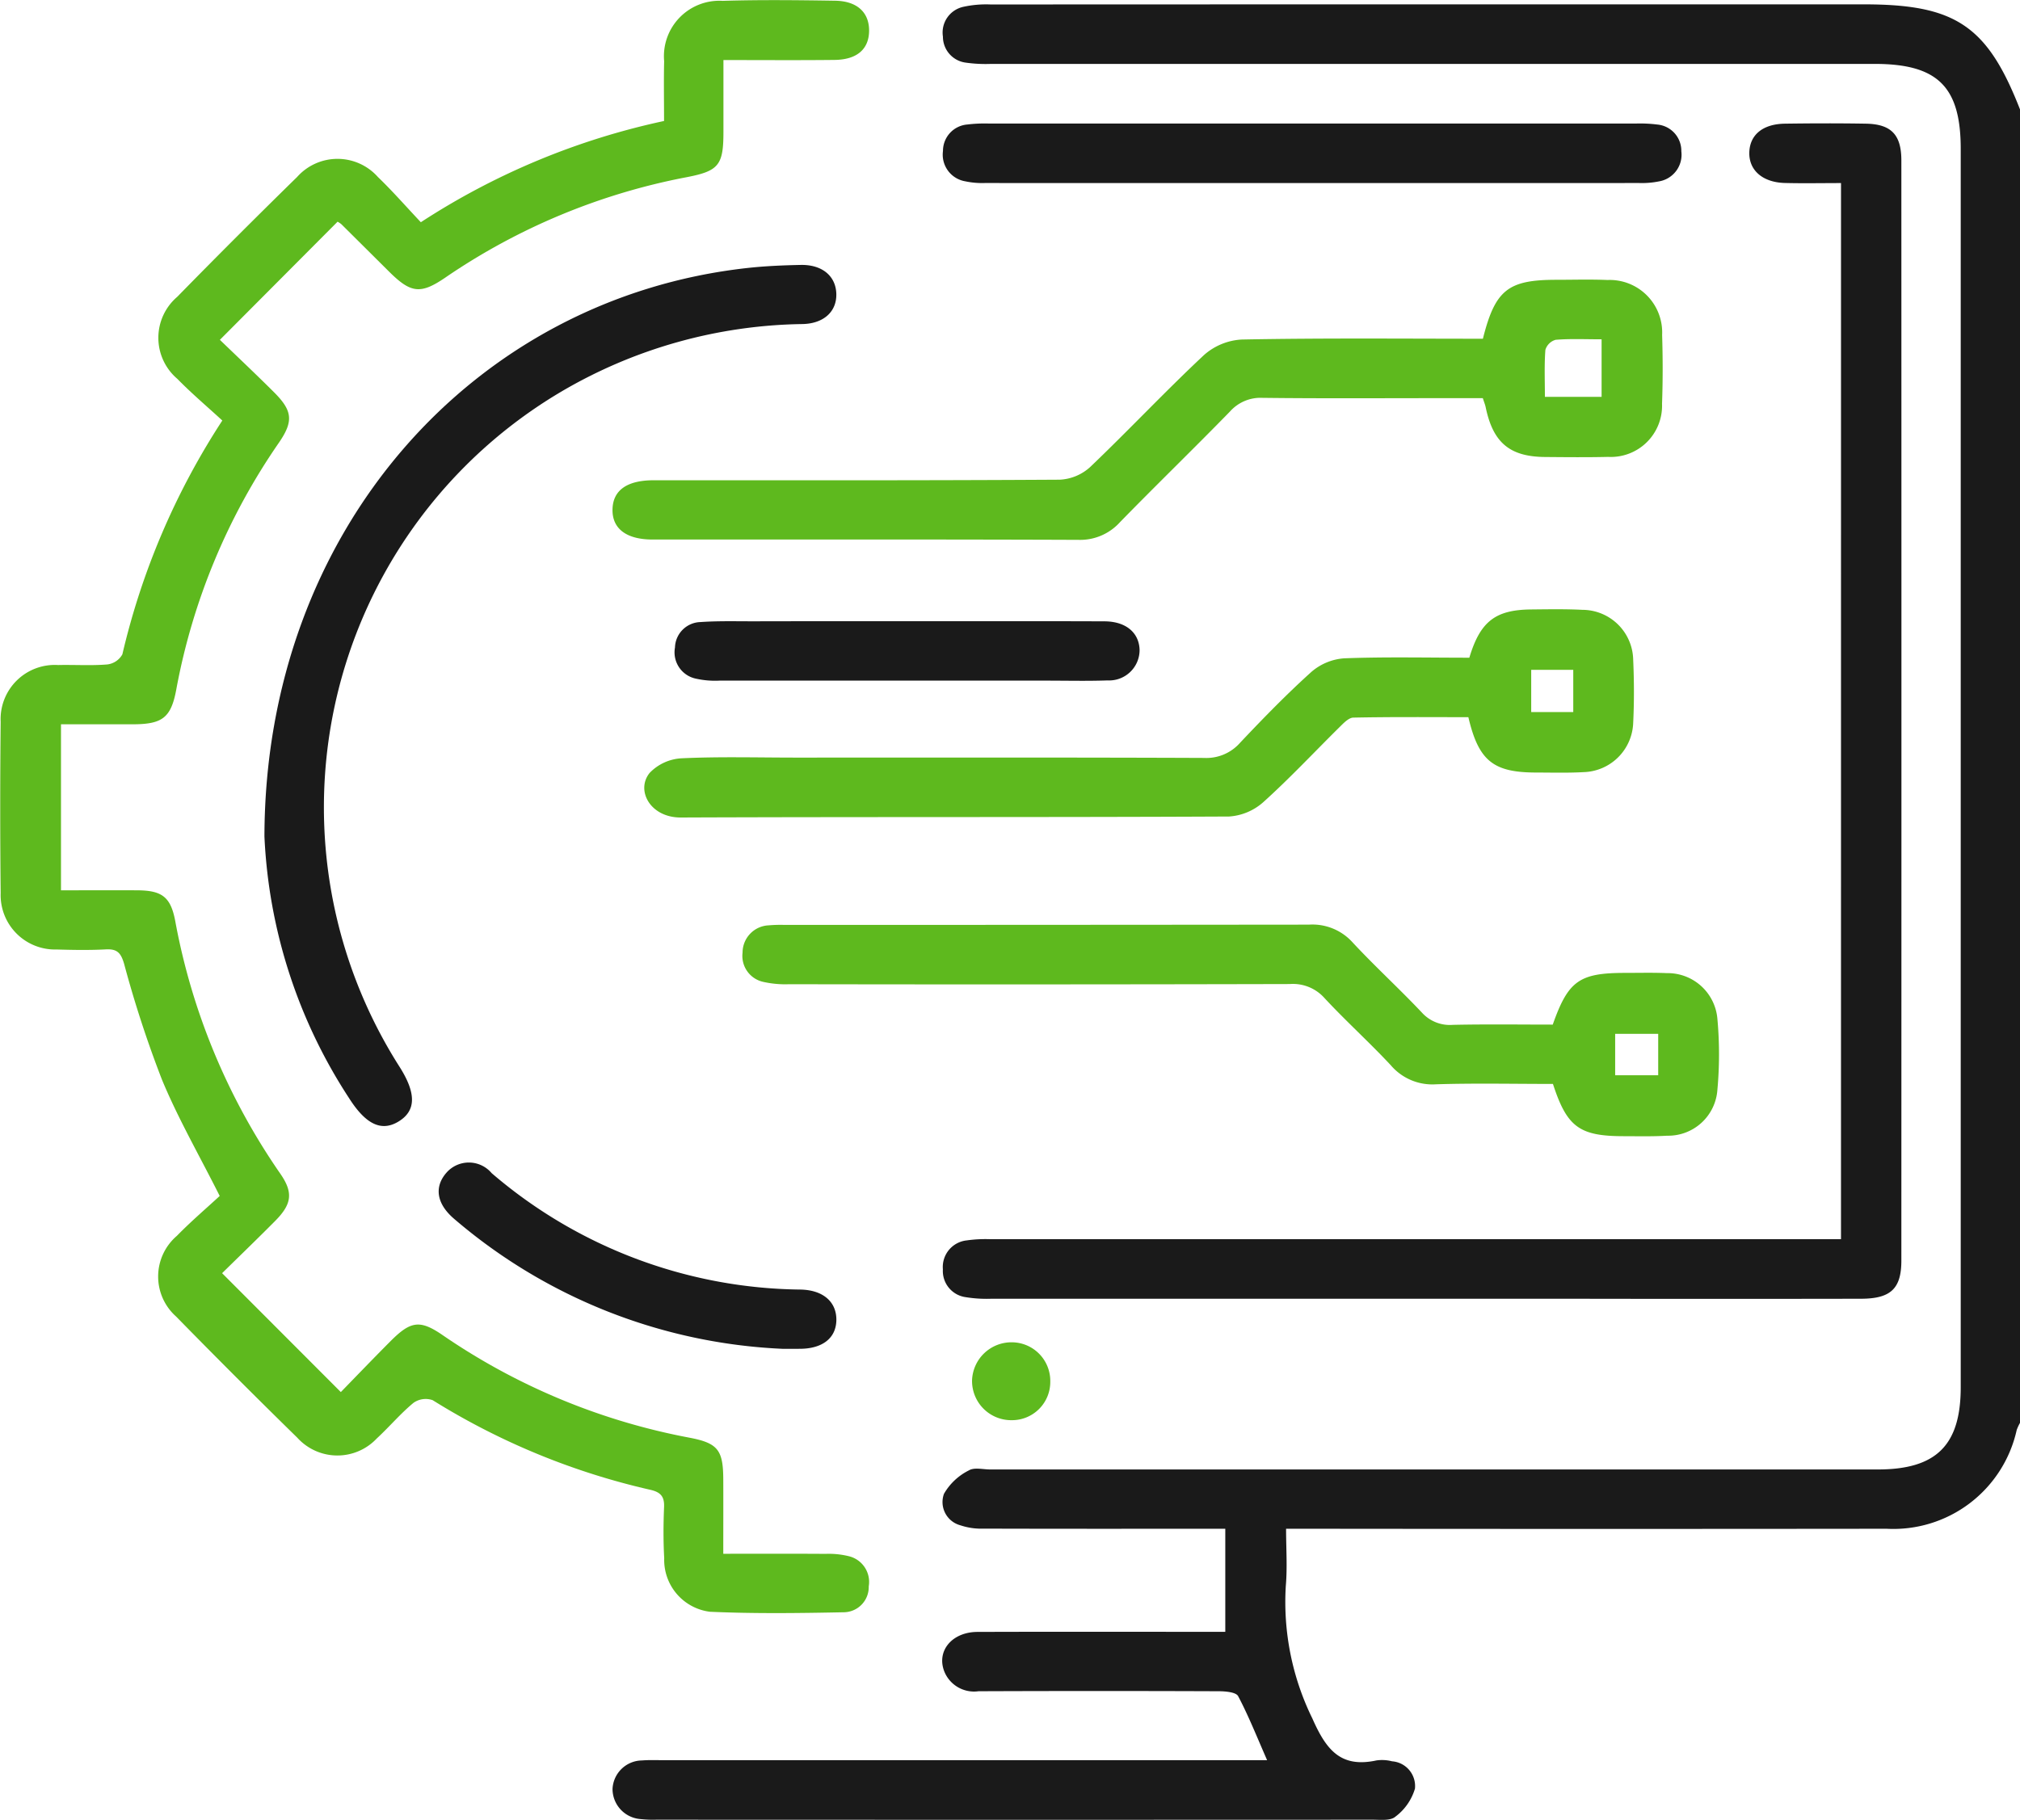 <?xml version="1.0" encoding="UTF-8"?>
<svg xmlns="http://www.w3.org/2000/svg" width="112.122" height="101.042" viewBox="0 0 112.122 101.042">
  <g id="Group_33108" data-name="Group 33108" transform="translate(4783.438 -2051.592)">
    <path id="Path_20806" data-name="Path 20806" d="M-4589.089,2131.166a2.8,2.8,0,0,0-.182.393,7.013,7.013,0,0,1-7.223,5.487q-15.929.018-31.857,0h-1.475c0,1.088.075,2.137-.015,3.171a14.683,14.683,0,0,0,1.479,7.373c.765,1.729,1.564,2.746,3.552,2.318a2.219,2.219,0,0,1,.869.049,1.377,1.377,0,0,1,1.268,1.519,3.013,3.013,0,0,1-1.094,1.561c-.273.232-.838.161-1.271.161q-19.869.01-39.739,0a6.227,6.227,0,0,1-.873-.033,1.681,1.681,0,0,1-1.562-1.672,1.658,1.658,0,0,1,1.639-1.584c.362-.03.729-.016,1.094-.016h33.6c-.565-1.286-1.026-2.452-1.608-3.554-.116-.22-.693-.271-1.059-.272q-6.677-.026-13.355,0a1.78,1.78,0,0,1-1.871-1.039c-.5-1.158.374-2.25,1.816-2.255,4.16-.014,8.32-.005,12.479-.005h1.277v-5.721h-1.162c-4.086,0-8.174.005-12.26-.008a3.641,3.641,0,0,1-1.282-.185,1.336,1.336,0,0,1-.911-1.748,3.281,3.281,0,0,1,1.382-1.3c.295-.181.784-.052,1.185-.052h49.263c3.25,0,4.606-1.345,4.606-4.568q0-34.375,0-68.749c0-3.451-1.28-4.718-4.775-4.718q-24.522,0-49.044,0a7.894,7.894,0,0,1-1.417-.072,1.452,1.452,0,0,1-1.258-1.443,1.46,1.46,0,0,1,1.127-1.653,5.9,5.9,0,0,1,1.516-.132q24.248-.01,48.5-.006c5.065,0,6.831,1.192,8.644,5.84Z" transform="translate(-82.227 -0.579)" fill="#1a1a1a"></path>
    <path id="Path_20807" data-name="Path 20807" d="M-4764.7,2063.9l-6.533,6.559c.981.948,2.01,1.916,3.008,2.913,1.02,1.019,1.088,1.6.278,2.784a35.345,35.345,0,0,0-5.708,13.724c-.29,1.564-.777,1.918-2.393,1.924-1.31,0-2.62,0-4.005,0v9.217c1.423,0,2.833-.008,4.243,0,1.361.01,1.848.364,2.1,1.711a36.058,36.058,0,0,0,5.833,14.025c.728,1.052.635,1.686-.283,2.615-1,1.009-2.02,1.991-2.95,2.906l6.59,6.6c.855-.878,1.806-1.87,2.776-2.843,1.1-1.1,1.616-1.18,2.855-.332a35.932,35.932,0,0,0,13.727,5.709c1.577.3,1.861.693,1.87,2.3.006,1.341,0,2.682,0,4.144,1.977,0,3.829-.008,5.68.005a4.655,4.655,0,0,1,1.294.131,1.468,1.468,0,0,1,1.1,1.673,1.4,1.4,0,0,1-1.377,1.438c-2.479.05-4.964.083-7.44-.028a2.9,2.9,0,0,1-2.535-2.975c-.054-.946-.047-1.9-.008-2.845.025-.593-.207-.826-.772-.953a39.277,39.277,0,0,1-12.071-4.973,1.17,1.17,0,0,0-1.064.146c-.728.6-1.344,1.338-2.041,1.98a3,3,0,0,1-4.408-.041q-3.4-3.33-6.735-6.735a2.973,2.973,0,0,1,.046-4.472c.788-.807,1.651-1.542,2.38-2.217-1.148-2.284-2.317-4.312-3.205-6.456a62.635,62.635,0,0,1-2.1-6.427c-.179-.614-.386-.84-1.017-.806-.91.049-1.824.032-2.736.006a3.021,3.021,0,0,1-3.1-3.126q-.049-4.762,0-9.525a3.006,3.006,0,0,1,3.188-3.142c.911-.021,1.828.042,2.734-.033a1.108,1.108,0,0,0,.833-.56,40.612,40.612,0,0,1,5.548-12.982c-.842-.775-1.708-1.506-2.495-2.312a2.992,2.992,0,0,1-.01-4.553q3.292-3.363,6.657-6.657a3,3,0,0,1,4.482,0c.813.782,1.557,1.635,2.385,2.513a40.1,40.1,0,0,1,13.5-5.621c0-1.144-.021-2.234.005-3.323a3.078,3.078,0,0,1,3.25-3.347c2.078-.063,4.16-.04,6.24-.007,1.226.019,1.891.652,1.886,1.665s-.659,1.607-1.91,1.622c-2,.023-4,.007-6.175.007,0,1.4,0,2.7,0,3.993,0,1.829-.255,2.165-2.017,2.506a35.456,35.456,0,0,0-13.426,5.582c-1.376.94-1.914.862-3.124-.343q-1.319-1.312-2.639-2.623A1.385,1.385,0,0,0-4764.7,2063.9Z" transform="translate(0)" fill="#5eb91e"></path>
    <path id="Path_20808" data-name="Path 20808" d="M-4554.674,2078.321c-1.086,0-2.1.021-3.115-.005-1.246-.032-2.011-.717-1.974-1.716.035-.965.757-1.561,1.979-1.577,1.5-.021,2.993-.025,4.488,0,1.4.024,1.971.606,1.972,2.034q.008,30.543,0,61.086c0,1.556-.588,2.116-2.238,2.119q-8.046.015-16.092,0-16.094,0-32.185,0a7.246,7.246,0,0,1-1.415-.087,1.466,1.466,0,0,1-1.271-1.545,1.484,1.484,0,0,1,1.328-1.608,7.353,7.353,0,0,1,1.307-.066q22.879,0,45.76,0h1.455Z" transform="translate(-126.577 -16.565)" fill="#1a1a1a"></path>
    <path id="Path_20809" data-name="Path 20809" d="M-4618.908,2107.943c.681-2.716,1.4-3.271,4.073-3.272.949,0,1.9-.03,2.846.011a2.913,2.913,0,0,1,3.029,3.047c.039,1.276.042,2.555-.005,3.83a2.844,2.844,0,0,1-2.99,2.944c-1.167.028-2.335.016-3.5.006-1.97-.016-2.892-.8-3.3-2.767-.028-.139-.085-.273-.158-.5h-2.272c-3.32,0-6.64.023-9.96-.017a2.269,2.269,0,0,0-1.807.764c-2.012,2.064-4.083,4.07-6.095,6.133a2.974,2.974,0,0,1-2.308.987c-7.881-.03-15.761-.016-23.642-.018-1.449,0-2.243-.6-2.223-1.669s.809-1.62,2.279-1.621c7.516,0,15.032.014,22.547-.032a2.7,2.7,0,0,0,1.683-.7c2.137-2.04,4.163-4.2,6.318-6.217a3.441,3.441,0,0,1,2.1-.865C-4627.846,2107.9-4623.4,2107.943-4618.908,2107.943Zm6.588,3.227v-3.195c-.9,0-1.729-.039-2.55.027a.827.827,0,0,0-.57.559c-.065.852-.027,1.711-.027,2.609Z" transform="translate(-82.22 -37.545)" fill="#5eb91e"></path>
    <path id="Path_20810" data-name="Path 20810" d="M-4615.4,2169.913c.606-2.018,1.448-2.66,3.431-2.679.948-.009,1.9-.027,2.845.021a2.828,2.828,0,0,1,2.819,2.777c.052,1.165.056,2.337,0,3.5a2.837,2.837,0,0,1-2.754,2.734c-.873.049-1.751.024-2.626.022-2.384,0-3.2-.645-3.769-3.073-2.105,0-4.246-.02-6.385.024-.264.005-.551.317-.776.538-1.4,1.383-2.75,2.829-4.211,4.146a3.166,3.166,0,0,1-1.909.807c-10.144.049-20.288.014-30.432.055-1.7.007-2.512-1.513-1.73-2.477a2.656,2.656,0,0,1,1.766-.81c2.112-.1,4.231-.039,6.348-.039,7.554,0,15.106-.013,22.66.018a2.492,2.492,0,0,0,2-.844c1.278-1.353,2.578-2.69,3.958-3.934a3.122,3.122,0,0,1,1.818-.752C-4620.059,2169.86-4617.76,2169.913-4615.4,2169.913Zm3.434.673v2.344h2.334v-2.344Z" transform="translate(-86.481 -81.806)" fill="#5eb91e"></path>
    <path id="Path_20811" data-name="Path 20811" d="M-4597.571,2235.928c-2.2,0-4.355-.047-6.5.02a3.024,3.024,0,0,1-2.5-1.057c-1.193-1.281-2.5-2.457-3.688-3.739a2.345,2.345,0,0,0-1.917-.77q-13.9.034-27.8.01a5.547,5.547,0,0,1-1.405-.125,1.475,1.475,0,0,1-1.171-1.63,1.516,1.516,0,0,1,1.448-1.514,7.566,7.566,0,0,1,.875-.024q14.557,0,29.113-.015a3,3,0,0,1,2.419.98c1.241,1.336,2.592,2.568,3.843,3.893a2.089,2.089,0,0,0,1.723.691c1.858-.041,3.716-.014,5.549-.014.861-2.44,1.475-2.871,4.032-2.871.766,0,1.533-.02,2.3.013a2.77,2.77,0,0,1,2.807,2.543,21.626,21.626,0,0,1,0,3.928,2.738,2.738,0,0,1-2.791,2.555c-.8.048-1.6.028-2.407.027C-4596.1,2238.827-4596.792,2238.327-4597.571,2235.928Zm3.453-.482h2.389v-2.3h-2.389Z" transform="translate(-99.669 -124.157)" fill="#5eb91e"></path>
    <path id="Path_20812" data-name="Path 20812" d="M-4733.261,2133.608c.03-16.984,11.593-29.887,26.814-31.567.978-.108,1.966-.149,2.949-.169,1.185-.024,1.94.605,1.979,1.582s-.665,1.669-1.861,1.7a27.126,27.126,0,0,0-13.425,3.764,26.806,26.806,0,0,0-8.967,37.457c.942,1.477.934,2.444-.026,3.041s-1.837.182-2.775-1.3A28.915,28.915,0,0,1-4733.261,2133.608Z" transform="translate(-35.499 -35.571)" fill="#1a1a1a"></path>
    <path id="Path_20813" data-name="Path 20813" d="M-4584.024,2075.041q8.973,0,17.945,0a7.488,7.488,0,0,1,1.2.054,1.466,1.466,0,0,1,1.338,1.486,1.5,1.5,0,0,1-1.251,1.672,4.731,4.731,0,0,1-1.085.089q-18.163.006-36.328,0a4.533,4.533,0,0,1-1.084-.095,1.5,1.5,0,0,1-1.235-1.684,1.47,1.47,0,0,1,1.355-1.47,7.96,7.96,0,0,1,1.2-.053Q-4593,2075.038-4584.024,2075.041Z" transform="translate(-126.573 -16.589)" fill="#1a1a1a"></path>
    <path id="Path_20814" data-name="Path 20814" d="M-4642.491,2169.489c3.645,0,7.29-.008,10.934.006,1.2,0,1.936.633,1.958,1.594a1.691,1.691,0,0,1-1.776,1.686c-1.129.04-2.26.012-3.39.012q-9.076,0-18.152,0a4.9,4.9,0,0,1-1.3-.108,1.491,1.491,0,0,1-1.171-1.73,1.456,1.456,0,0,1,1.415-1.414c.979-.068,1.966-.041,2.95-.042Q-4646.755,2169.484-4642.491,2169.489Z" transform="translate(-90.585 -83.407)" fill="#1a1a1a"></path>
    <path id="Path_20815" data-name="Path 20815" d="M-4681.105,2282.582a30.021,30.021,0,0,1-18.227-7.207c-.981-.83-1.132-1.768-.447-2.56a1.652,1.652,0,0,1,2.516.011,26.725,26.725,0,0,0,17.136,6.466c1.272.022,2.014.69,2,1.695s-.78,1.6-2.059,1.594Z" transform="translate(-58.888 -156.105)" fill="#1a1a1a"></path>
    <path id="Path_20816" data-name="Path 20816" d="M-4594.655,2308.51a2.124,2.124,0,0,1-2.142,2.152,2.175,2.175,0,0,1-2.2-2.224,2.189,2.189,0,0,1,2.218-2.1A2.143,2.143,0,0,1-4594.655,2308.51Z" transform="translate(-130.486 -180.223)" fill="#5eb91e"></path>
  </g>
</svg>
